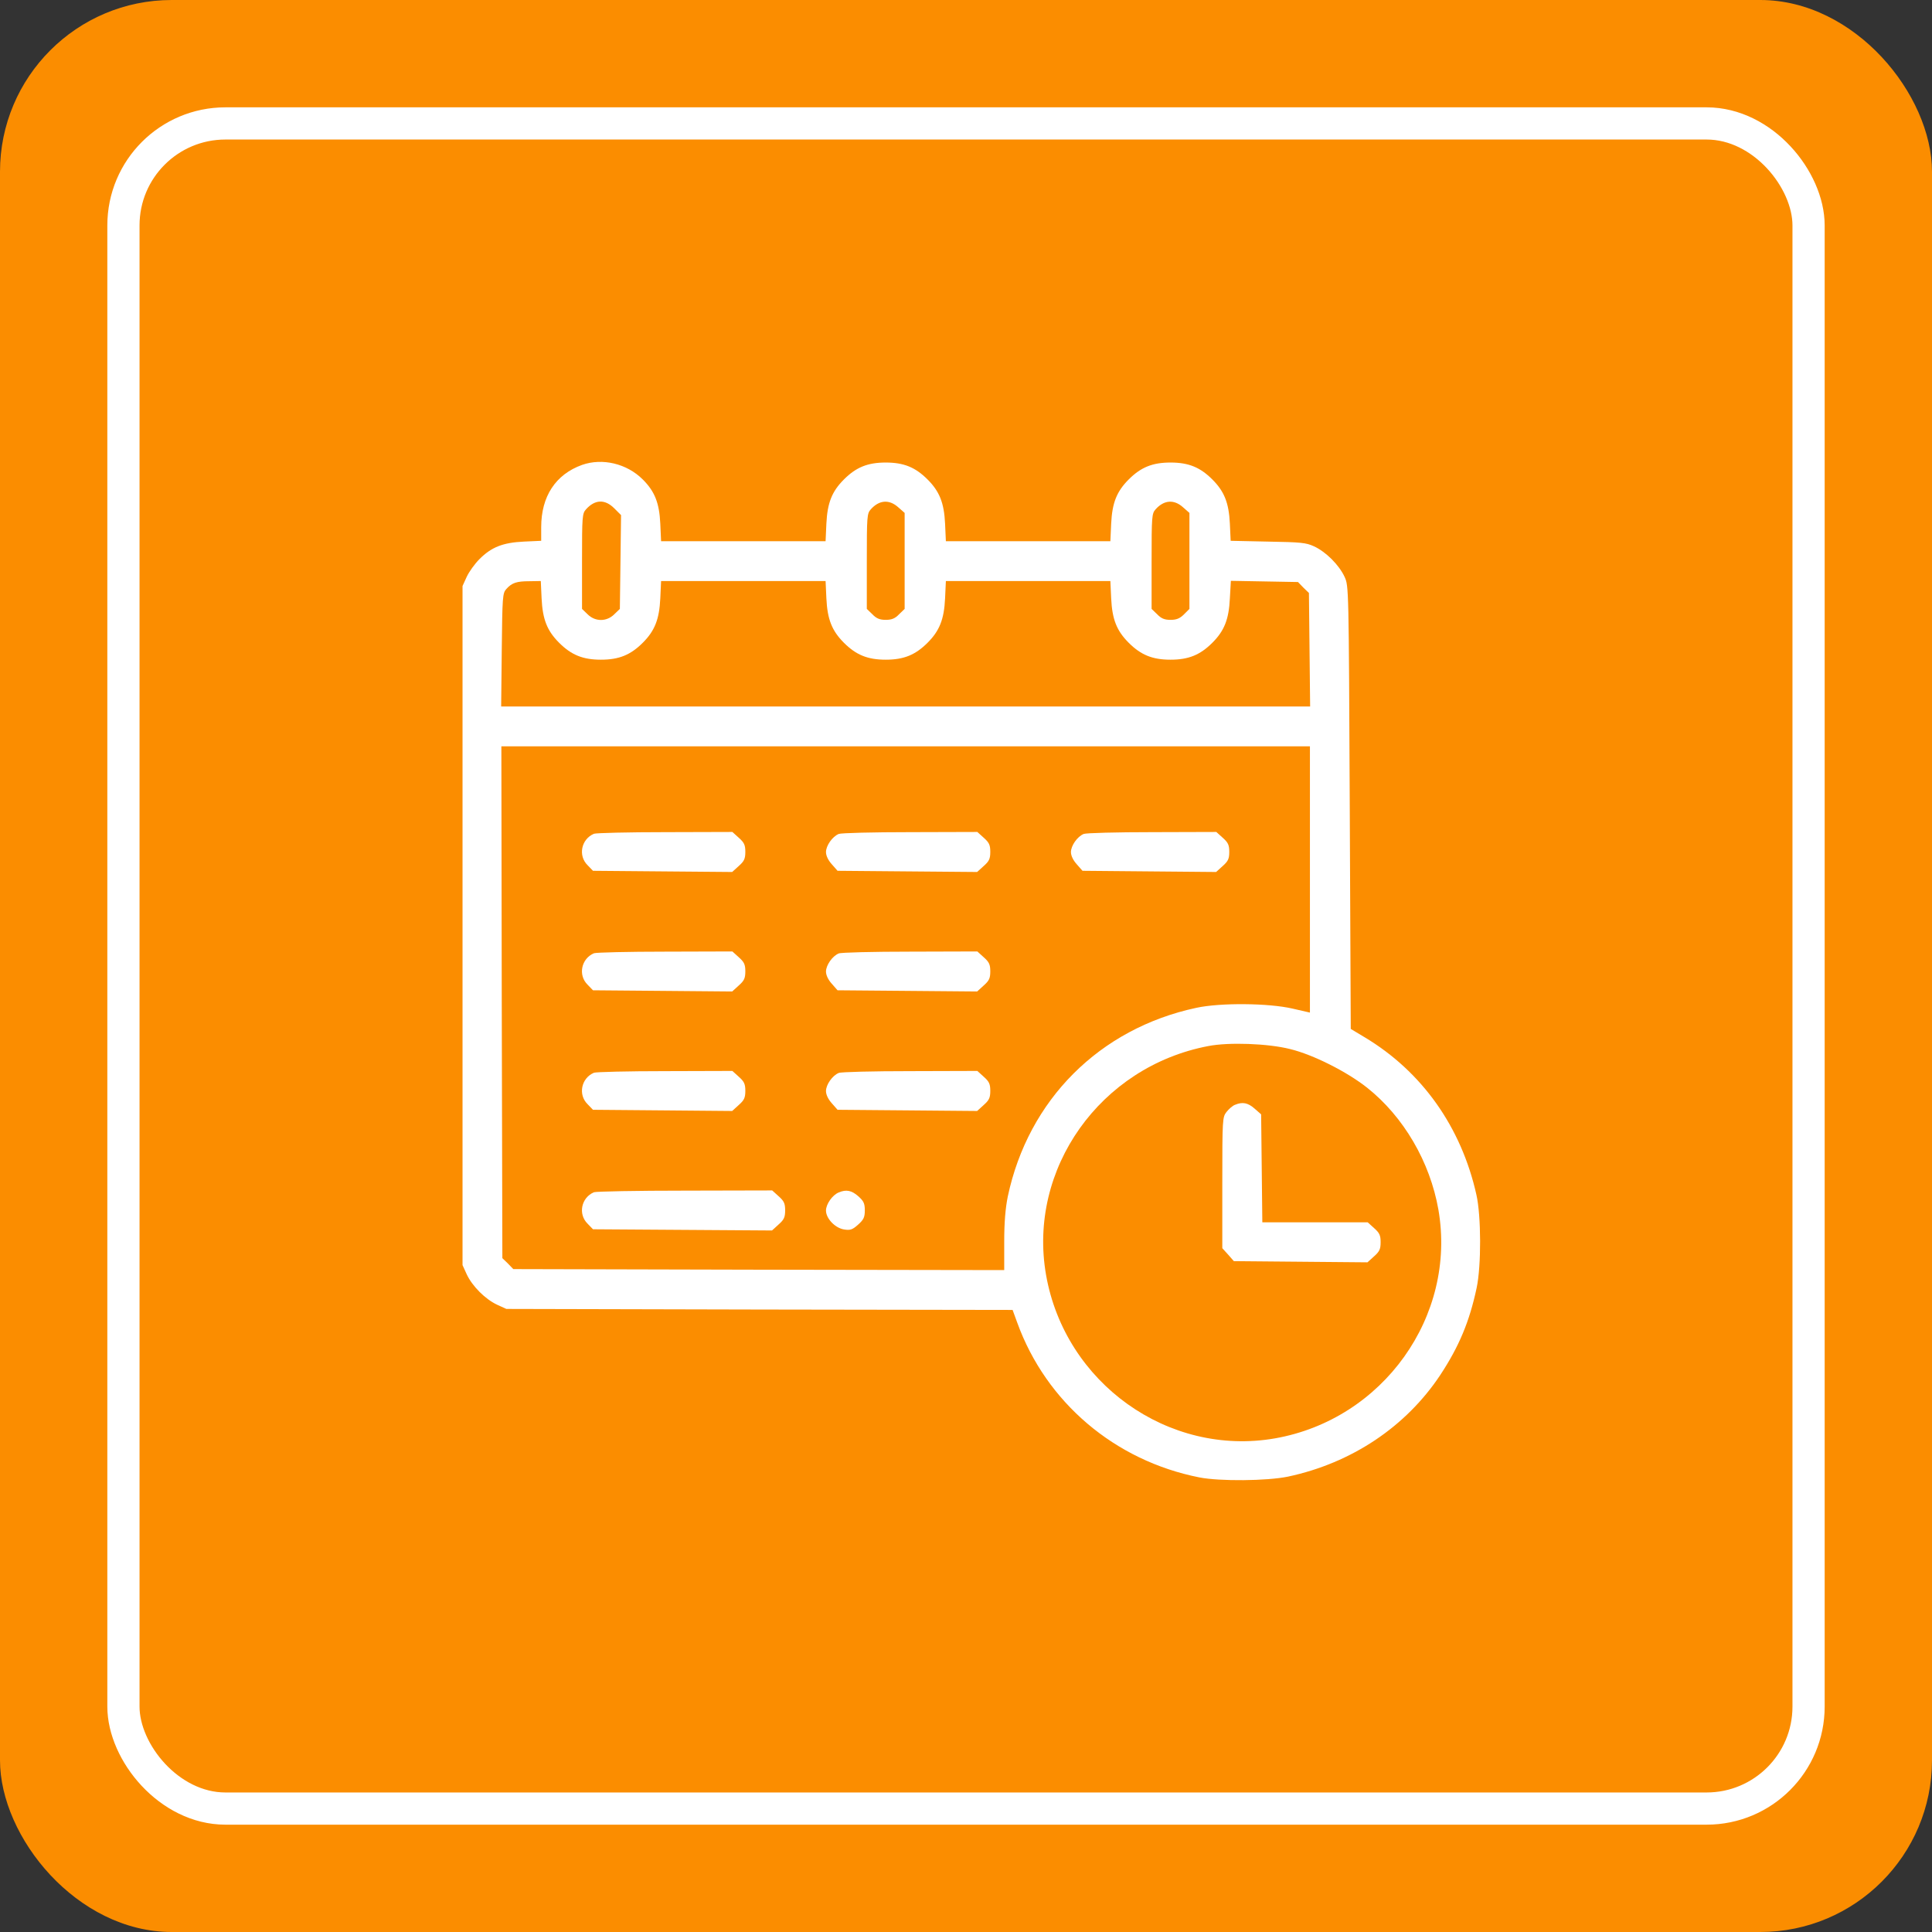<svg xmlns="http://www.w3.org/2000/svg" width="180" height="180" viewBox="0 0 180 180" fill="none"><rect x="0" y="0" width="180" height="180" fill="#333333" stroke="none"/><rect width="180" height="180" rx="16" fill="#FB8D00"></rect><rect x="11.5" y="11.5" width="157" height="157" rx="9.5" stroke="white" stroke-width="3"></rect><g clip-path="url(#clip0_508_1999)"><path d="M54.226 43.315C51.758 44.206 50.422 46.247 50.422 49.123V50.385L48.808 50.459C46.841 50.552 45.783 50.978 44.67 52.092C44.243 52.519 43.705 53.261 43.482 53.743L43.093 54.597V86.232V117.868L43.482 118.722C44.002 119.835 45.208 121.041 46.321 121.561L47.175 121.95L70.758 122.006L94.341 122.043L94.768 123.212C97.458 130.652 103.859 136.089 111.745 137.647C113.638 138.019 118.035 137.981 120.002 137.573C125.921 136.311 130.986 132.935 134.196 128.092C135.94 125.438 136.905 123.138 137.573 120.002C138.019 117.924 138 113.285 137.555 111.318C136.145 104.991 132.471 99.833 127.146 96.642L125.847 95.862L125.754 75.23C125.661 54.615 125.661 54.597 125.271 53.743C124.752 52.63 123.546 51.424 122.433 50.904C121.672 50.552 121.189 50.515 118.128 50.459L114.658 50.385L114.584 48.789C114.491 46.841 114.064 45.783 112.951 44.67C111.819 43.538 110.743 43.093 109.055 43.093C107.366 43.093 106.29 43.538 105.158 44.67C104.045 45.783 103.618 46.841 103.525 48.789L103.451 50.422H95.788H88.125L88.051 48.789C87.958 46.841 87.531 45.783 86.418 44.67C85.286 43.538 84.21 43.093 82.522 43.093C80.833 43.093 79.757 43.538 78.625 44.67C77.512 45.783 77.085 46.841 76.992 48.789L76.918 50.422H69.255H61.592L61.518 48.789C61.425 46.841 60.998 45.783 59.885 44.67C58.4 43.185 56.118 42.648 54.226 43.315ZM57.231 47.36L57.862 47.991L57.807 52.352L57.751 56.73L57.231 57.231C56.526 57.937 55.45 57.937 54.745 57.231L54.226 56.73V52.296C54.226 48.121 54.244 47.843 54.597 47.453C55.432 46.525 56.359 46.488 57.231 47.36ZM83.672 47.249L84.284 47.787V52.259V56.73L83.765 57.231C83.394 57.621 83.078 57.751 82.522 57.751C81.965 57.751 81.649 57.621 81.278 57.231L80.759 56.73V52.296C80.759 48.121 80.777 47.843 81.13 47.453C81.909 46.581 82.837 46.507 83.672 47.249ZM110.205 47.249L110.817 47.787V52.259V56.73L110.316 57.231C109.927 57.621 109.611 57.751 109.055 57.751C108.498 57.751 108.183 57.621 107.812 57.231L107.292 56.73V52.296C107.292 48.121 107.311 47.843 107.663 47.453C108.442 46.581 109.37 46.507 110.205 47.249ZM50.459 55.747C50.552 57.714 50.978 58.772 52.092 59.885C53.224 61.017 54.3 61.462 55.988 61.462C57.677 61.462 58.753 61.017 59.885 59.885C60.998 58.772 61.425 57.714 61.518 55.747L61.592 54.133H69.255H76.918L76.992 55.747C77.085 57.714 77.512 58.772 78.625 59.885C79.757 61.017 80.833 61.462 82.522 61.462C84.21 61.462 85.286 61.017 86.418 59.885C87.531 58.772 87.958 57.714 88.051 55.747L88.125 54.133H95.788H103.451L103.525 55.747C103.618 57.714 104.045 58.772 105.158 59.885C106.29 61.017 107.366 61.462 109.055 61.462C110.743 61.462 111.819 61.017 112.951 59.885C114.064 58.772 114.491 57.714 114.584 55.747L114.677 54.114L117.794 54.17L120.93 54.226L121.431 54.745L121.95 55.246L122.006 60.534L122.062 65.822H84.377H46.692L46.748 60.553C46.804 55.58 46.822 55.265 47.175 54.875C47.694 54.3 48.121 54.151 49.327 54.151L50.385 54.133L50.459 55.747ZM122.043 81.928V94.341L120.429 93.97C118.184 93.45 113.693 93.413 111.467 93.895C102.431 95.825 95.807 102.468 93.895 111.467C93.673 112.562 93.561 113.86 93.561 115.697V118.332L70.702 118.295L47.824 118.239L47.323 117.72L46.804 117.219L46.748 93.376L46.711 69.533H84.377H122.043V81.928ZM120.187 97.736C122.34 98.256 125.494 99.852 127.368 101.336C130.782 104.045 133.231 108.257 134.011 112.691C135.736 122.618 128.853 132.248 118.777 134.011C108.851 135.736 99.221 128.853 97.458 118.777C95.732 108.906 102.505 99.369 112.58 97.458C114.491 97.087 118.128 97.217 120.187 97.736Z" fill="white"></path><path d="M55.339 77.679C54.151 78.18 53.836 79.72 54.745 80.61L55.246 81.13L61.74 81.186L68.216 81.241L68.828 80.685C69.329 80.239 69.441 80.017 69.441 79.367C69.441 78.718 69.329 78.495 68.828 78.05L68.234 77.512L61.963 77.53C58.53 77.53 55.543 77.605 55.339 77.679Z" fill="white"></path><path d="M78.143 77.697C77.549 77.939 76.955 78.792 76.955 79.386C76.955 79.72 77.159 80.147 77.493 80.518L78.031 81.13L84.544 81.186L91.038 81.241L91.65 80.685C92.151 80.239 92.263 80.017 92.263 79.367C92.263 78.718 92.151 78.495 91.65 78.05L91.057 77.512L84.785 77.53C81.353 77.53 78.347 77.605 78.143 77.697Z" fill="white"></path><path d="M100.965 77.697C100.371 77.939 99.777 78.792 99.777 79.386C99.777 79.72 99.981 80.147 100.315 80.518L100.854 81.13L107.088 81.186L113.304 81.241L113.916 80.685C114.417 80.239 114.528 80.017 114.528 79.367C114.528 78.718 114.417 78.495 113.916 78.05L113.322 77.512L107.329 77.53C104.045 77.53 101.169 77.605 100.965 77.697Z" fill="white"></path><path d="M55.339 88.811C54.151 89.312 53.836 90.853 54.745 91.743L55.246 92.263L61.74 92.318L68.216 92.374L68.828 91.817C69.329 91.372 69.441 91.149 69.441 90.5C69.441 89.851 69.329 89.628 68.828 89.183L68.234 88.644L61.963 88.663C58.53 88.663 55.543 88.737 55.339 88.811Z" fill="white"></path><path d="M78.143 88.83C77.549 89.071 76.955 89.925 76.955 90.519C76.955 90.853 77.159 91.279 77.493 91.65L78.031 92.263L84.544 92.318L91.038 92.374L91.65 91.817C92.151 91.372 92.263 91.149 92.263 90.5C92.263 89.851 92.151 89.628 91.65 89.183L91.057 88.644L84.785 88.663C81.353 88.663 78.347 88.737 78.143 88.83Z" fill="white"></path><path d="M55.339 99.944C54.151 100.445 53.836 101.985 54.745 102.876L55.246 103.396L61.74 103.451L68.216 103.507L68.828 102.95C69.329 102.505 69.441 102.282 69.441 101.633C69.441 100.983 69.329 100.761 68.828 100.315L68.234 99.777L61.963 99.796C58.53 99.796 55.543 99.87 55.339 99.944Z" fill="white"></path><path d="M78.143 99.963C77.549 100.204 76.955 101.058 76.955 101.651C76.955 101.985 77.159 102.412 77.493 102.783L78.031 103.396L84.544 103.451L91.038 103.507L91.65 102.95C92.151 102.505 92.263 102.282 92.263 101.633C92.263 100.983 92.151 100.761 91.65 100.315L91.057 99.777L84.785 99.796C81.353 99.796 78.347 99.87 78.143 99.963Z" fill="white"></path><path d="M55.339 111.077C54.151 111.578 53.836 113.118 54.745 114.009L55.246 114.528L63.596 114.584L71.927 114.64L72.539 114.083C73.04 113.638 73.151 113.415 73.151 112.766C73.151 112.116 73.04 111.894 72.539 111.448L71.945 110.91L63.818 110.929C59.365 110.929 55.543 111.003 55.339 111.077Z" fill="white"></path><path d="M78.143 111.096C77.549 111.337 76.955 112.19 76.955 112.784C76.955 113.526 77.809 114.417 78.644 114.547C79.219 114.64 79.423 114.565 79.942 114.102C80.462 113.638 80.573 113.415 80.573 112.766C80.573 112.116 80.462 111.894 79.961 111.448C79.349 110.91 78.848 110.799 78.143 111.096Z" fill="white"></path><path d="M115.066 102.932C114.844 103.006 114.491 103.321 114.269 103.6C113.897 104.082 113.879 104.249 113.879 110.187V116.291L114.417 116.885L114.955 117.497L121.189 117.553L127.405 117.608L128.018 117.052C128.519 116.606 128.63 116.384 128.63 115.734C128.63 115.085 128.519 114.862 128.018 114.417L127.424 113.879H122.507H117.608L117.553 108.851L117.497 103.822L116.885 103.284C116.272 102.746 115.771 102.635 115.066 102.932Z" fill="white"></path></g><defs><clipPath id="clip0_508_1999"><rect width="95" height="95" fill="white" transform="translate(43 43)"></rect></clipPath></defs></svg>